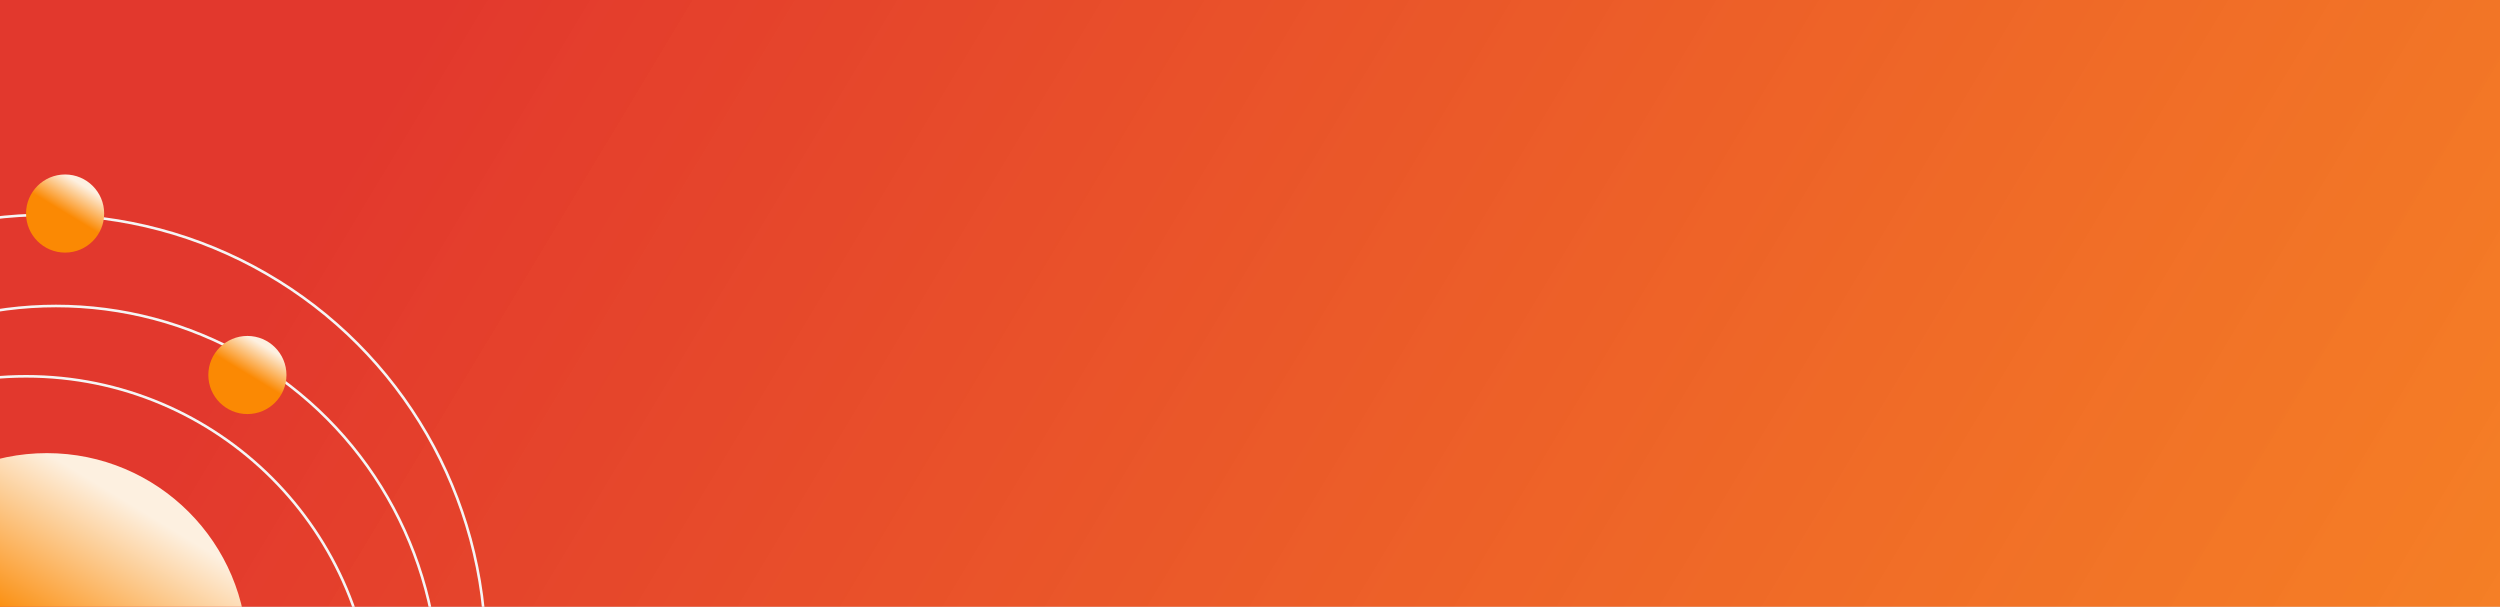 <?xml version="1.0" encoding="UTF-8"?> <svg xmlns="http://www.w3.org/2000/svg" width="960" height="233" viewBox="0 0 960 233" fill="none"><rect x="0" y="0" width="960" height="233" fill="#333333" stroke="none"/><g clip-path="url(#clip0_33_169)"><rect width="960" height="233" fill="white"></rect><rect width="960" height="502" fill="url(#paint0_linear_33_169)"></rect><circle cx="18" cy="251" r="168.5" stroke="#F5F5F5"></circle><circle cx="21.5" cy="264.5" r="147" stroke="#F5F5F5"></circle><circle cx="10" cy="278" r="133.5" stroke="#F5F5F5"></circle><circle cx="18" cy="251" r="77" fill="url(#paint1_linear_33_169)"></circle><circle cx="25" cy="82" r="15" fill="url(#paint2_linear_33_169)"></circle><circle cx="95" cy="144" r="15" fill="url(#paint3_linear_33_169)"></circle></g><defs><linearGradient id="paint0_linear_33_169" x1="141.5" y1="43.5" x2="1099" y2="619" gradientUnits="userSpaceOnUse"><stop stop-color="#E2382D"></stop><stop offset="1" stop-color="#FB8903" stop-opacity="0.87"></stop></linearGradient><linearGradient id="paint1_linear_33_169" x1="18" y1="174" x2="-59" y2="301" gradientUnits="userSpaceOnUse"><stop stop-color="#FDF0E0"></stop><stop offset="0.435" stop-color="#FB8903"></stop></linearGradient><linearGradient id="paint2_linear_33_169" x1="25" y1="67" x2="10" y2="91.74" gradientUnits="userSpaceOnUse"><stop stop-color="#FDF0E0"></stop><stop offset="0.435" stop-color="#FB8903"></stop></linearGradient><linearGradient id="paint3_linear_33_169" x1="95" y1="129" x2="80" y2="153.74" gradientUnits="userSpaceOnUse"><stop stop-color="#FDF0E0"></stop><stop offset="0.435" stop-color="#FB8903"></stop></linearGradient><clipPath id="clip0_33_169"><rect width="960" height="233" fill="white"></rect></clipPath></defs></svg> 